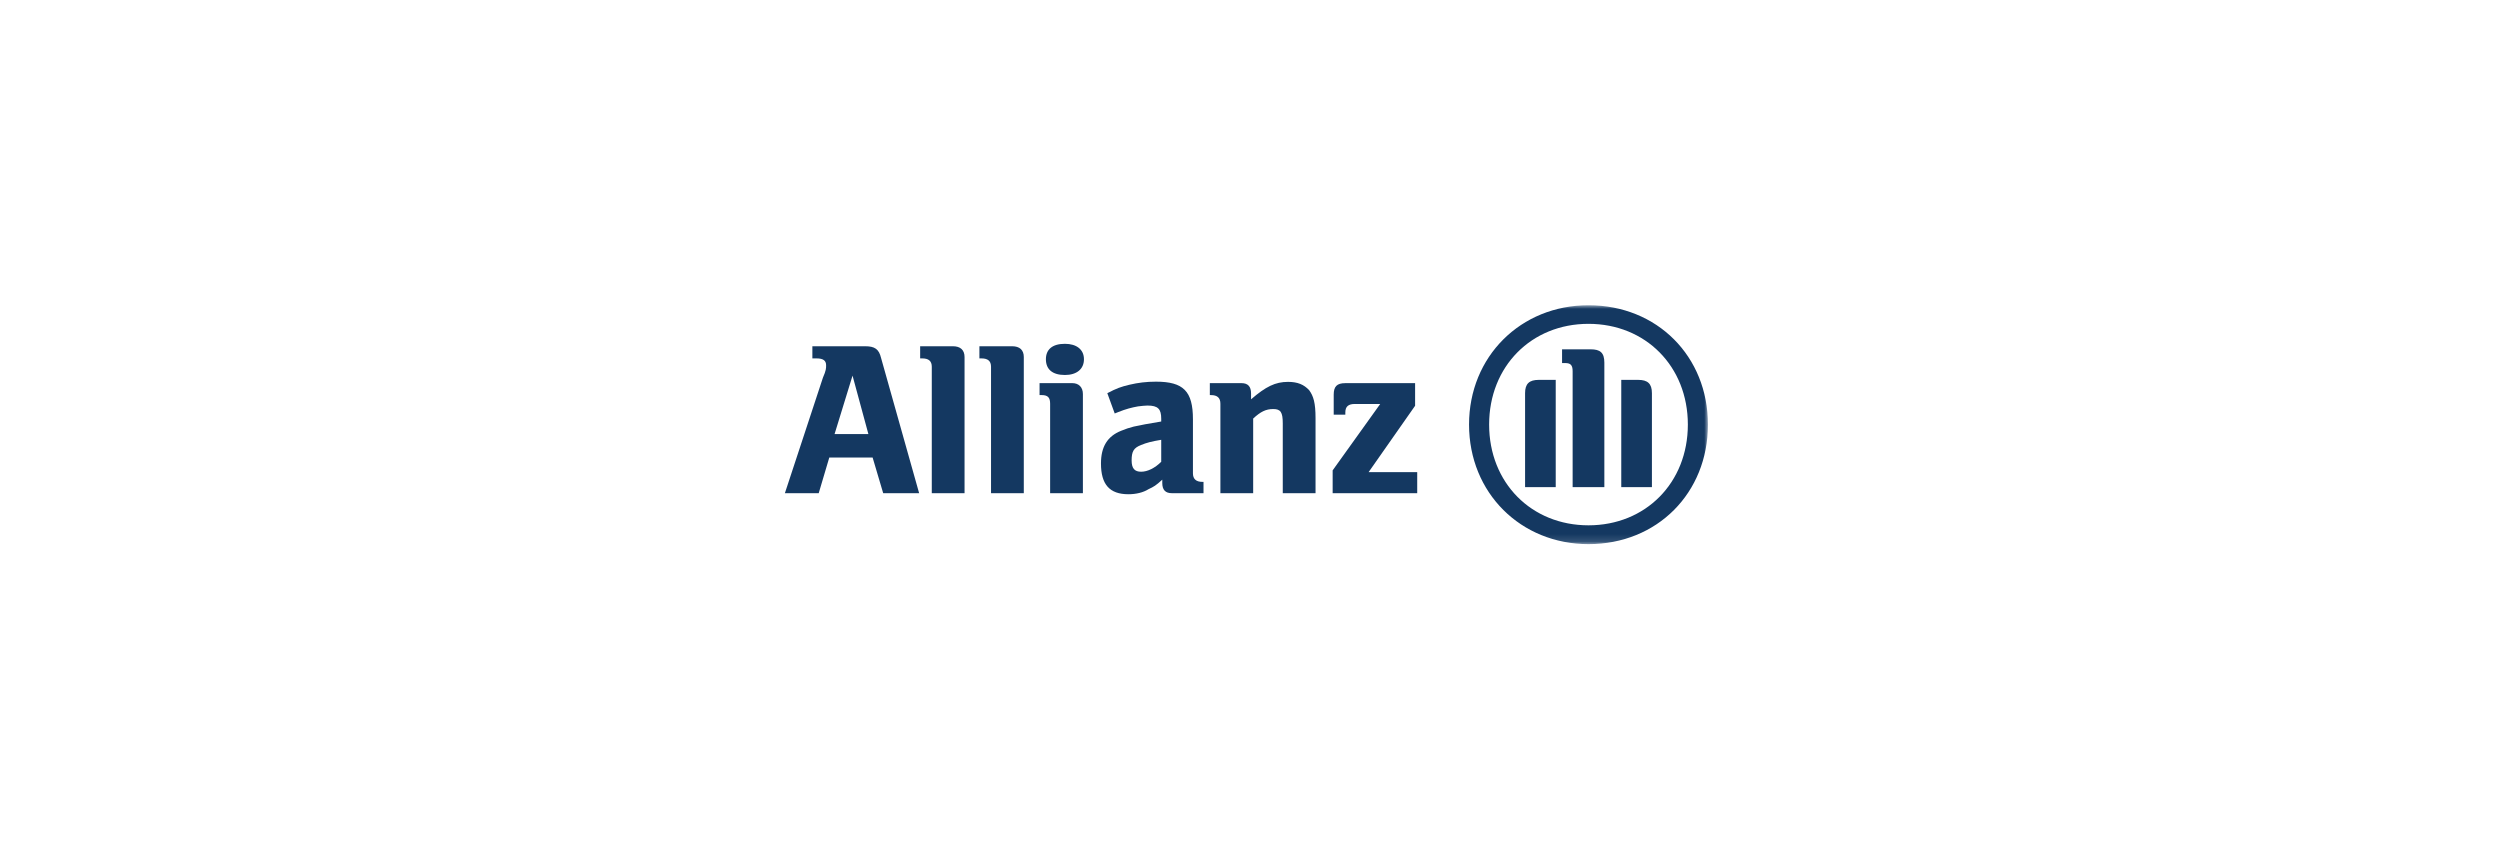 <svg width="344" height="116" viewBox="0 0 344 116" fill="none" xmlns="http://www.w3.org/2000/svg">
<rect width="344" height="116" rx="4" fill="none"/>
<path fill-rule="evenodd" clip-rule="evenodd" d="M119.491 59.731H114.836L117.309 51.687L119.491 59.731ZM112.655 67.862L114.109 62.96H120.073L121.527 67.862H126.473L121.236 49.258C120.945 48.036 120.364 47.644 119.054 47.644H111.782V49.316H112.364C113.236 49.316 113.673 49.593 113.673 50.262C113.673 50.684 113.673 50.96 113.236 51.964L108 67.862" fill="#143861"/>
<path d="M132.722 67.862V49.127C132.722 48.153 132.141 47.644 131.122 47.644H126.613V49.316H126.904C127.777 49.316 128.213 49.68 128.213 50.465V67.862" fill="#143861"/>
<path d="M140.875 67.862V49.127C140.875 48.153 140.293 47.644 139.275 47.644H134.766V49.316H135.057C135.929 49.316 136.366 49.68 136.366 50.465V67.862" fill="#143861"/>
<path fill-rule="evenodd" clip-rule="evenodd" d="M149.152 49.432C149.152 48.094 148.134 47.309 146.534 47.309C144.788 47.309 143.916 48.094 143.916 49.432C143.916 50.8 144.788 51.599 146.534 51.599C148.134 51.599 149.152 50.8 149.152 49.432ZM149.007 67.861V54.218C149.007 53.272 148.425 52.719 147.552 52.719H143.043V54.363H143.334C144.207 54.363 144.498 54.727 144.498 55.556V67.861" fill="#143861"/>
<path fill-rule="evenodd" clip-rule="evenodd" d="M159.785 60.517V63.542C158.912 64.415 157.894 64.909 157.021 64.909C156.149 64.909 155.712 64.487 155.712 63.353C155.712 62.102 156.003 61.622 157.021 61.229C157.749 60.924 158.476 60.735 159.785 60.517ZM153.385 56.895L153.821 56.72C154.985 56.255 155.712 56.08 156.585 55.92C157.021 55.862 157.603 55.804 157.894 55.804C159.349 55.804 159.785 56.284 159.785 57.622V58C157.749 58.335 157.167 58.451 156.003 58.698C155.421 58.844 154.84 59.033 154.258 59.28C152.367 60.037 151.494 61.491 151.494 63.775C151.494 66.64 152.658 68.007 155.276 68.007C156.294 68.007 157.312 67.775 158.04 67.309C158.767 66.975 159.058 66.8 159.93 66V66.466C159.93 67.411 160.367 67.862 161.24 67.862H165.603V66.306H165.458C164.585 66.306 164.149 65.913 164.149 65.127V57.695C164.149 53.826 162.84 52.517 159.058 52.517C157.749 52.517 156.585 52.662 155.421 52.938C154.258 53.215 153.676 53.418 152.367 54.102" fill="#143861"/>
<path fill-rule="evenodd" clip-rule="evenodd" d="M172.436 67.862V57.593C173.454 56.648 174.182 56.284 175.2 56.284C176.218 56.284 176.509 56.72 176.509 58.262V67.862H181.018V57.535C181.018 55.411 180.727 54.495 180.145 53.695C179.418 52.91 178.545 52.546 177.236 52.546C175.491 52.546 174.182 53.186 172.145 54.946V54.131C172.145 53.186 171.709 52.72 170.836 52.72H166.473V54.364H166.618C167.491 54.364 167.927 54.728 167.927 55.557V67.862" fill="#143861"/>
<mask id="mask0_5629_31381" style="mask-type:luminance" maskUnits="userSpaceOnUse" x="108" y="42" width="128" height="33">
<path d="M108.021 42H235.003V74.873H108.021V42Z" fill="white"/>
</mask>
<g mask="url(#mask0_5629_31381)">
<path d="M195.009 64.969H188.319L194.718 55.834V52.721H185.118C183.955 52.721 183.518 53.187 183.518 54.307V57.056H185.118V56.751C185.118 55.922 185.555 55.587 186.428 55.587H189.918L183.373 64.721V67.863H195.009" fill="#143861"/>
<path fill-rule="evenodd" clip-rule="evenodd" d="M220.759 67.033V49.899C220.759 48.517 220.177 48.066 218.868 48.066H214.94V49.957H215.377C216.104 49.957 216.395 50.233 216.395 51.077V67.033H220.759ZM223.086 67.033H227.304V54.102C227.304 52.793 226.722 52.27 225.413 52.27H223.086V67.033ZM214.068 67.033V52.27H211.741C210.431 52.27 209.85 52.793 209.85 54.102V67.033H214.068ZM232.249 58.422C232.249 66.437 226.431 72.284 218.577 72.284C210.722 72.284 204.904 66.437 204.904 58.422C204.904 50.408 210.722 44.56 218.577 44.56C226.431 44.56 232.249 50.408 232.249 58.422ZM235.013 58.422C235.013 49.041 228.031 42 218.577 42C209.268 42 202.141 49.041 202.141 58.422C202.141 67.833 209.268 74.873 218.577 74.873C228.031 74.873 235.013 67.833 235.013 58.422Z" fill="#143861"/>
</g>
</svg>
